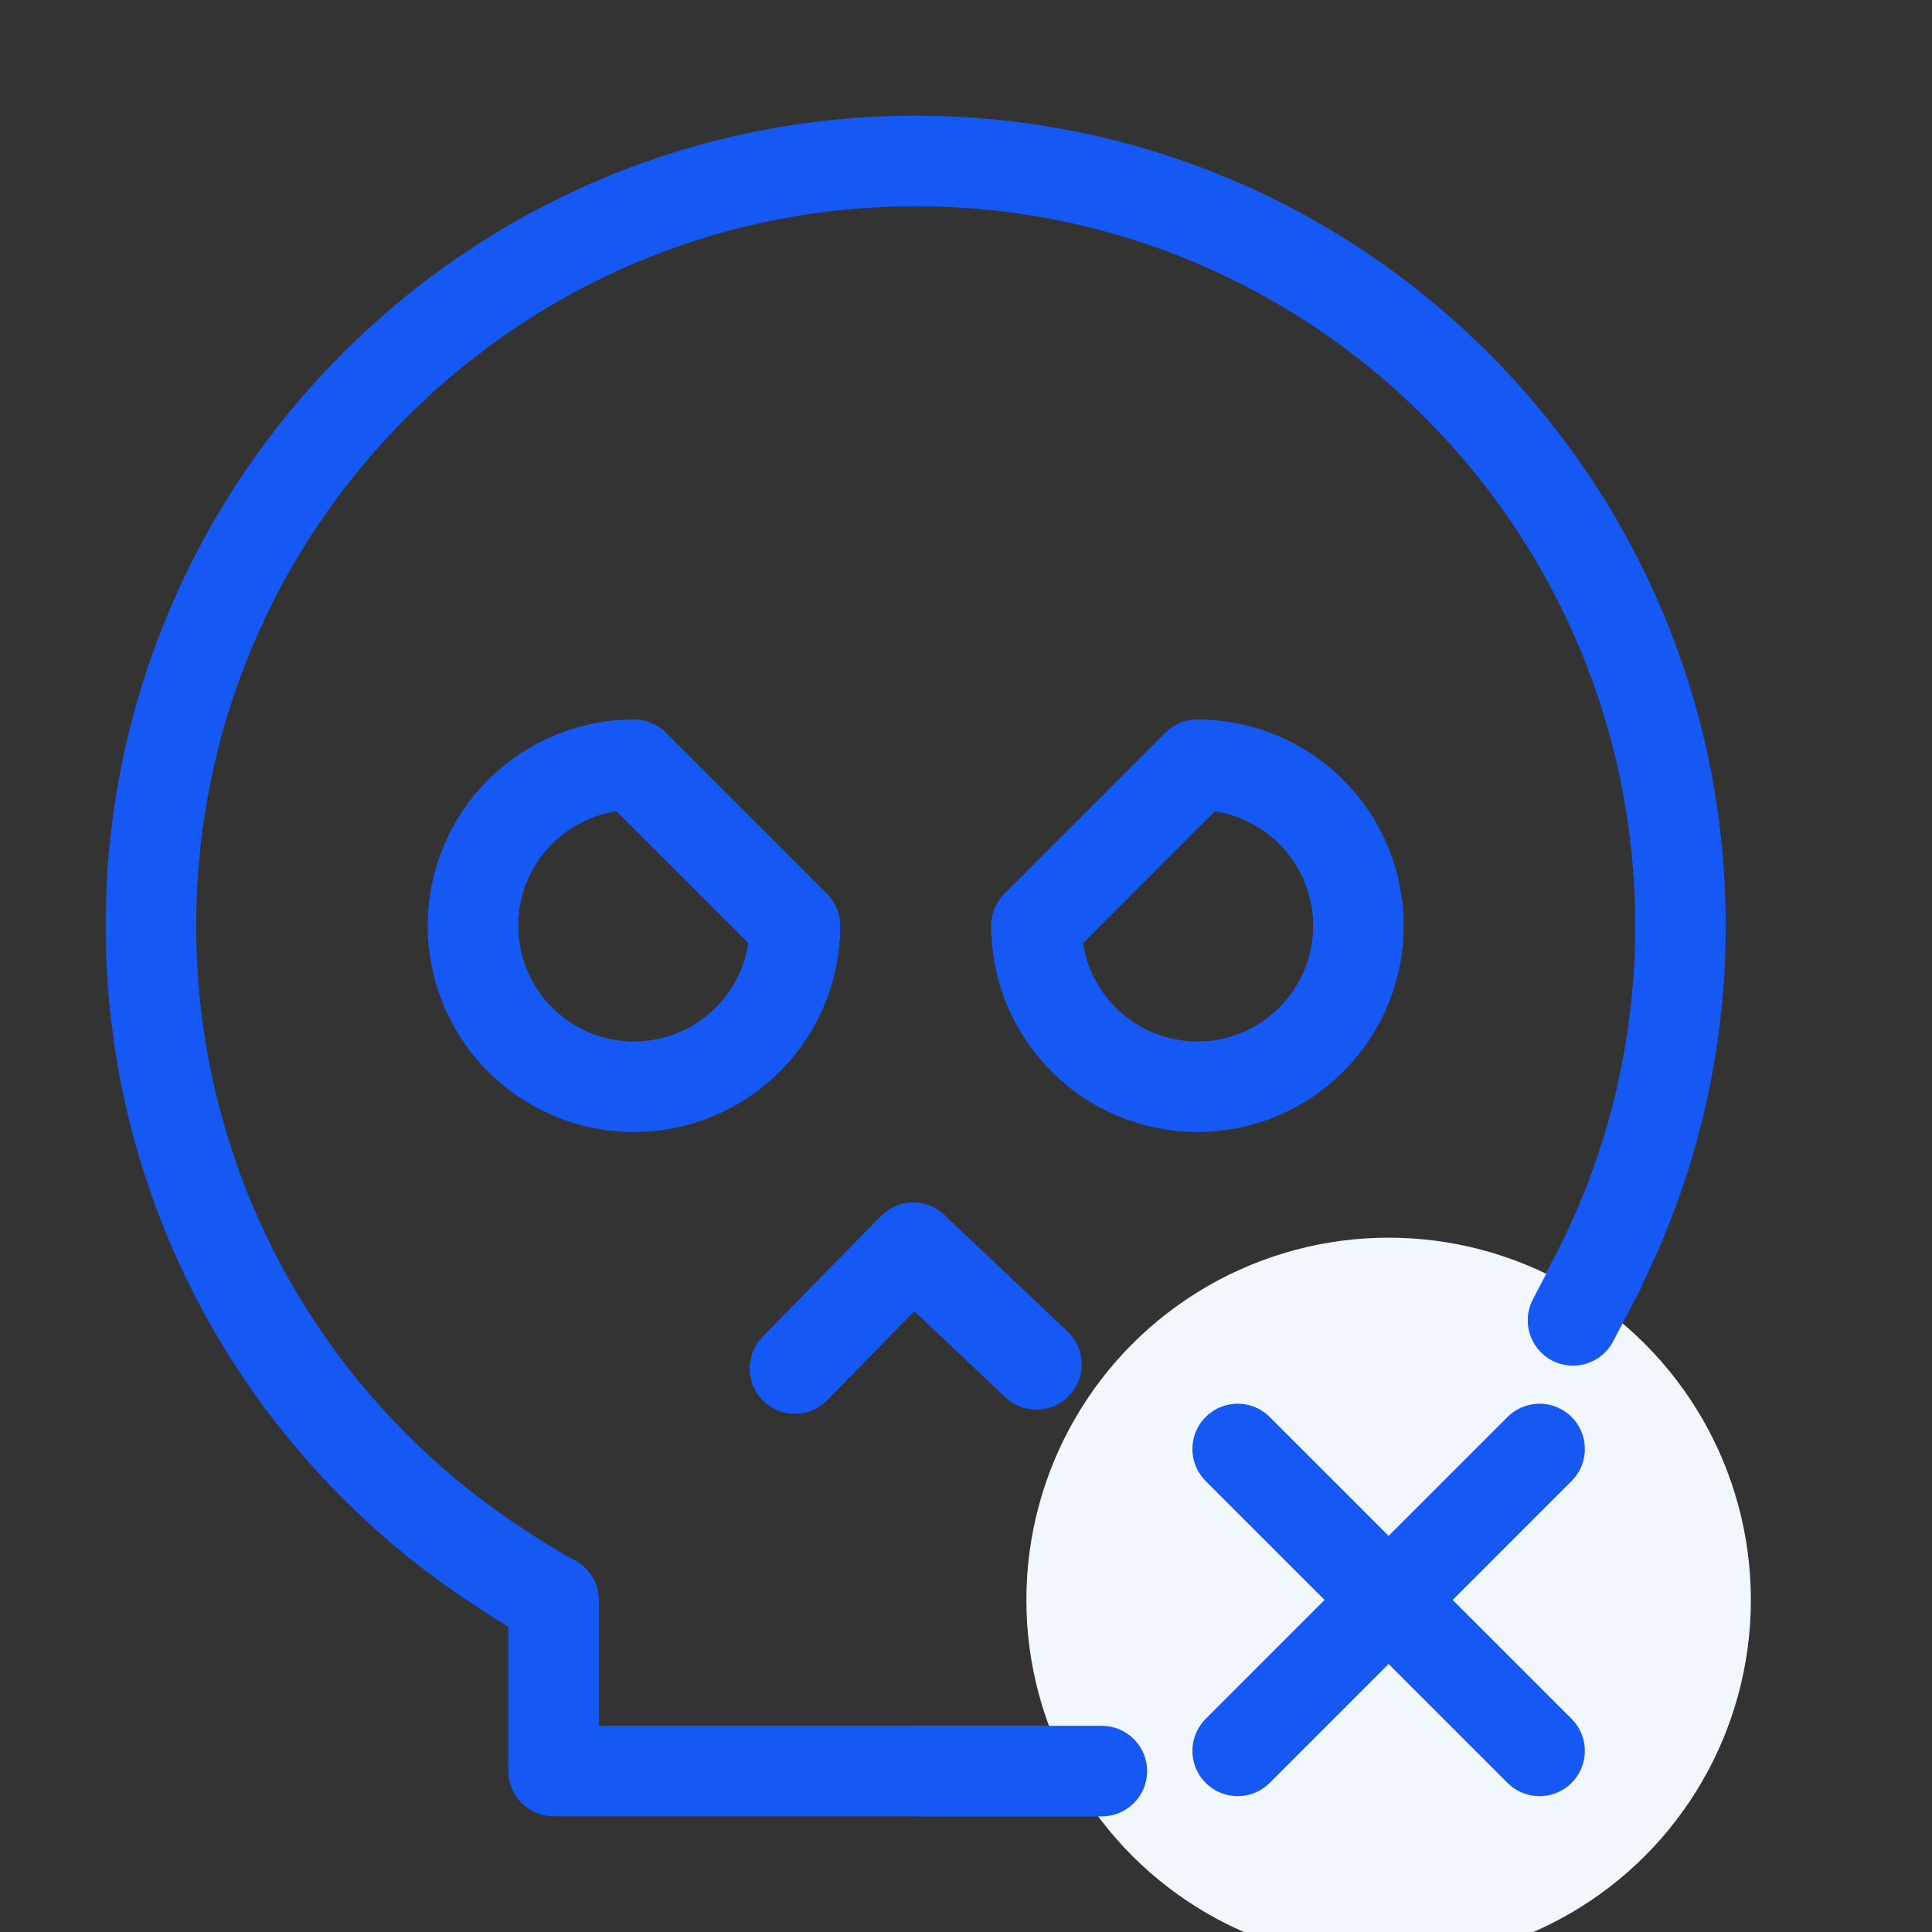 <?xml version="1.0" encoding="UTF-8"?> <svg xmlns="http://www.w3.org/2000/svg" width="64" height="64" viewBox="0 0 64 64" fill="none"><rect x="0" y="0" width="64" height="64" fill="#333333" stroke="none"/> <g clip-path="url(#clip0_314_271)"> <path d="M42.277 58.667C42.277 58.667 42.309 54.04 42.277 53.013C44.474 51.837 46.486 50.343 48.247 48.58C50.603 46.23 52.471 43.438 53.744 40.364C55.018 37.29 55.671 33.994 55.667 30.667C55.667 16.676 44.324 5.333 30.333 5.333C16.343 5.333 5 16.676 5 30.667C4.996 33.994 5.649 37.29 6.922 40.364C8.196 43.438 10.064 46.23 12.42 48.58C13.594 49.754 14.879 50.81 16.259 51.733C16.945 52.193 17.605 52.621 18.339 53.013V58.667H42.277Z" stroke="#1658F4" stroke-width="3" stroke-linejoin="round"></path> <path d="M21 36C22.415 36 23.771 35.438 24.772 34.438C25.772 33.438 26.334 32.081 26.334 30.667L21 25.333C19.586 25.333 18.229 25.895 17.229 26.895C16.229 27.896 15.667 29.252 15.667 30.667C15.667 32.081 16.229 33.438 17.229 34.438C18.229 35.438 19.586 36 21 36ZM39.667 36C38.252 36 36.896 35.438 35.896 34.438C34.896 33.438 34.334 32.081 34.334 30.667L39.667 25.333C41.081 25.333 42.438 25.895 43.438 26.895C44.438 27.896 45 29.252 45 30.667C45 32.081 44.438 33.438 43.438 34.438C42.438 35.438 41.081 36 39.667 36V36Z" stroke="#1658F4" stroke-width="3" stroke-linejoin="round"></path> <path d="M26.333 45.333L30.25 41.333L34.333 45.196" stroke="#1658F4" stroke-width="3" stroke-linecap="round" stroke-linejoin="round"></path> <circle cx="46" cy="53" r="12" fill="#F1F7FD"></circle> <path fill-rule="evenodd" clip-rule="evenodd" d="M29 58.67C29 57.842 29.672 57.17 30.5 57.17H36.5C37.328 57.17 38 57.842 38 58.67C38 59.498 37.328 60.17 36.5 60.17H30.5C29.672 60.17 29 59.498 29 58.67Z" fill="#1658F4"></path> <path fill-rule="evenodd" clip-rule="evenodd" d="M51.401 45.062C50.671 44.672 50.395 43.763 50.785 43.032L51.676 41.328C52.066 40.597 52.975 40.321 53.706 40.712C54.437 41.102 54.713 42.011 54.322 42.741L53.431 44.446C53.041 45.176 52.132 45.453 51.401 45.062Z" fill="#1658F4"></path> <path d="M41 48L51 58" stroke="#1658F4" stroke-width="3" stroke-linecap="round"></path> <path d="M41 58L51 48" stroke="#1658F4" stroke-width="3" stroke-linecap="round"></path> </g> <defs> <clipPath id="clip0_314_271"> <rect width="64" height="64" fill="white"></rect> </clipPath> </defs> </svg> 